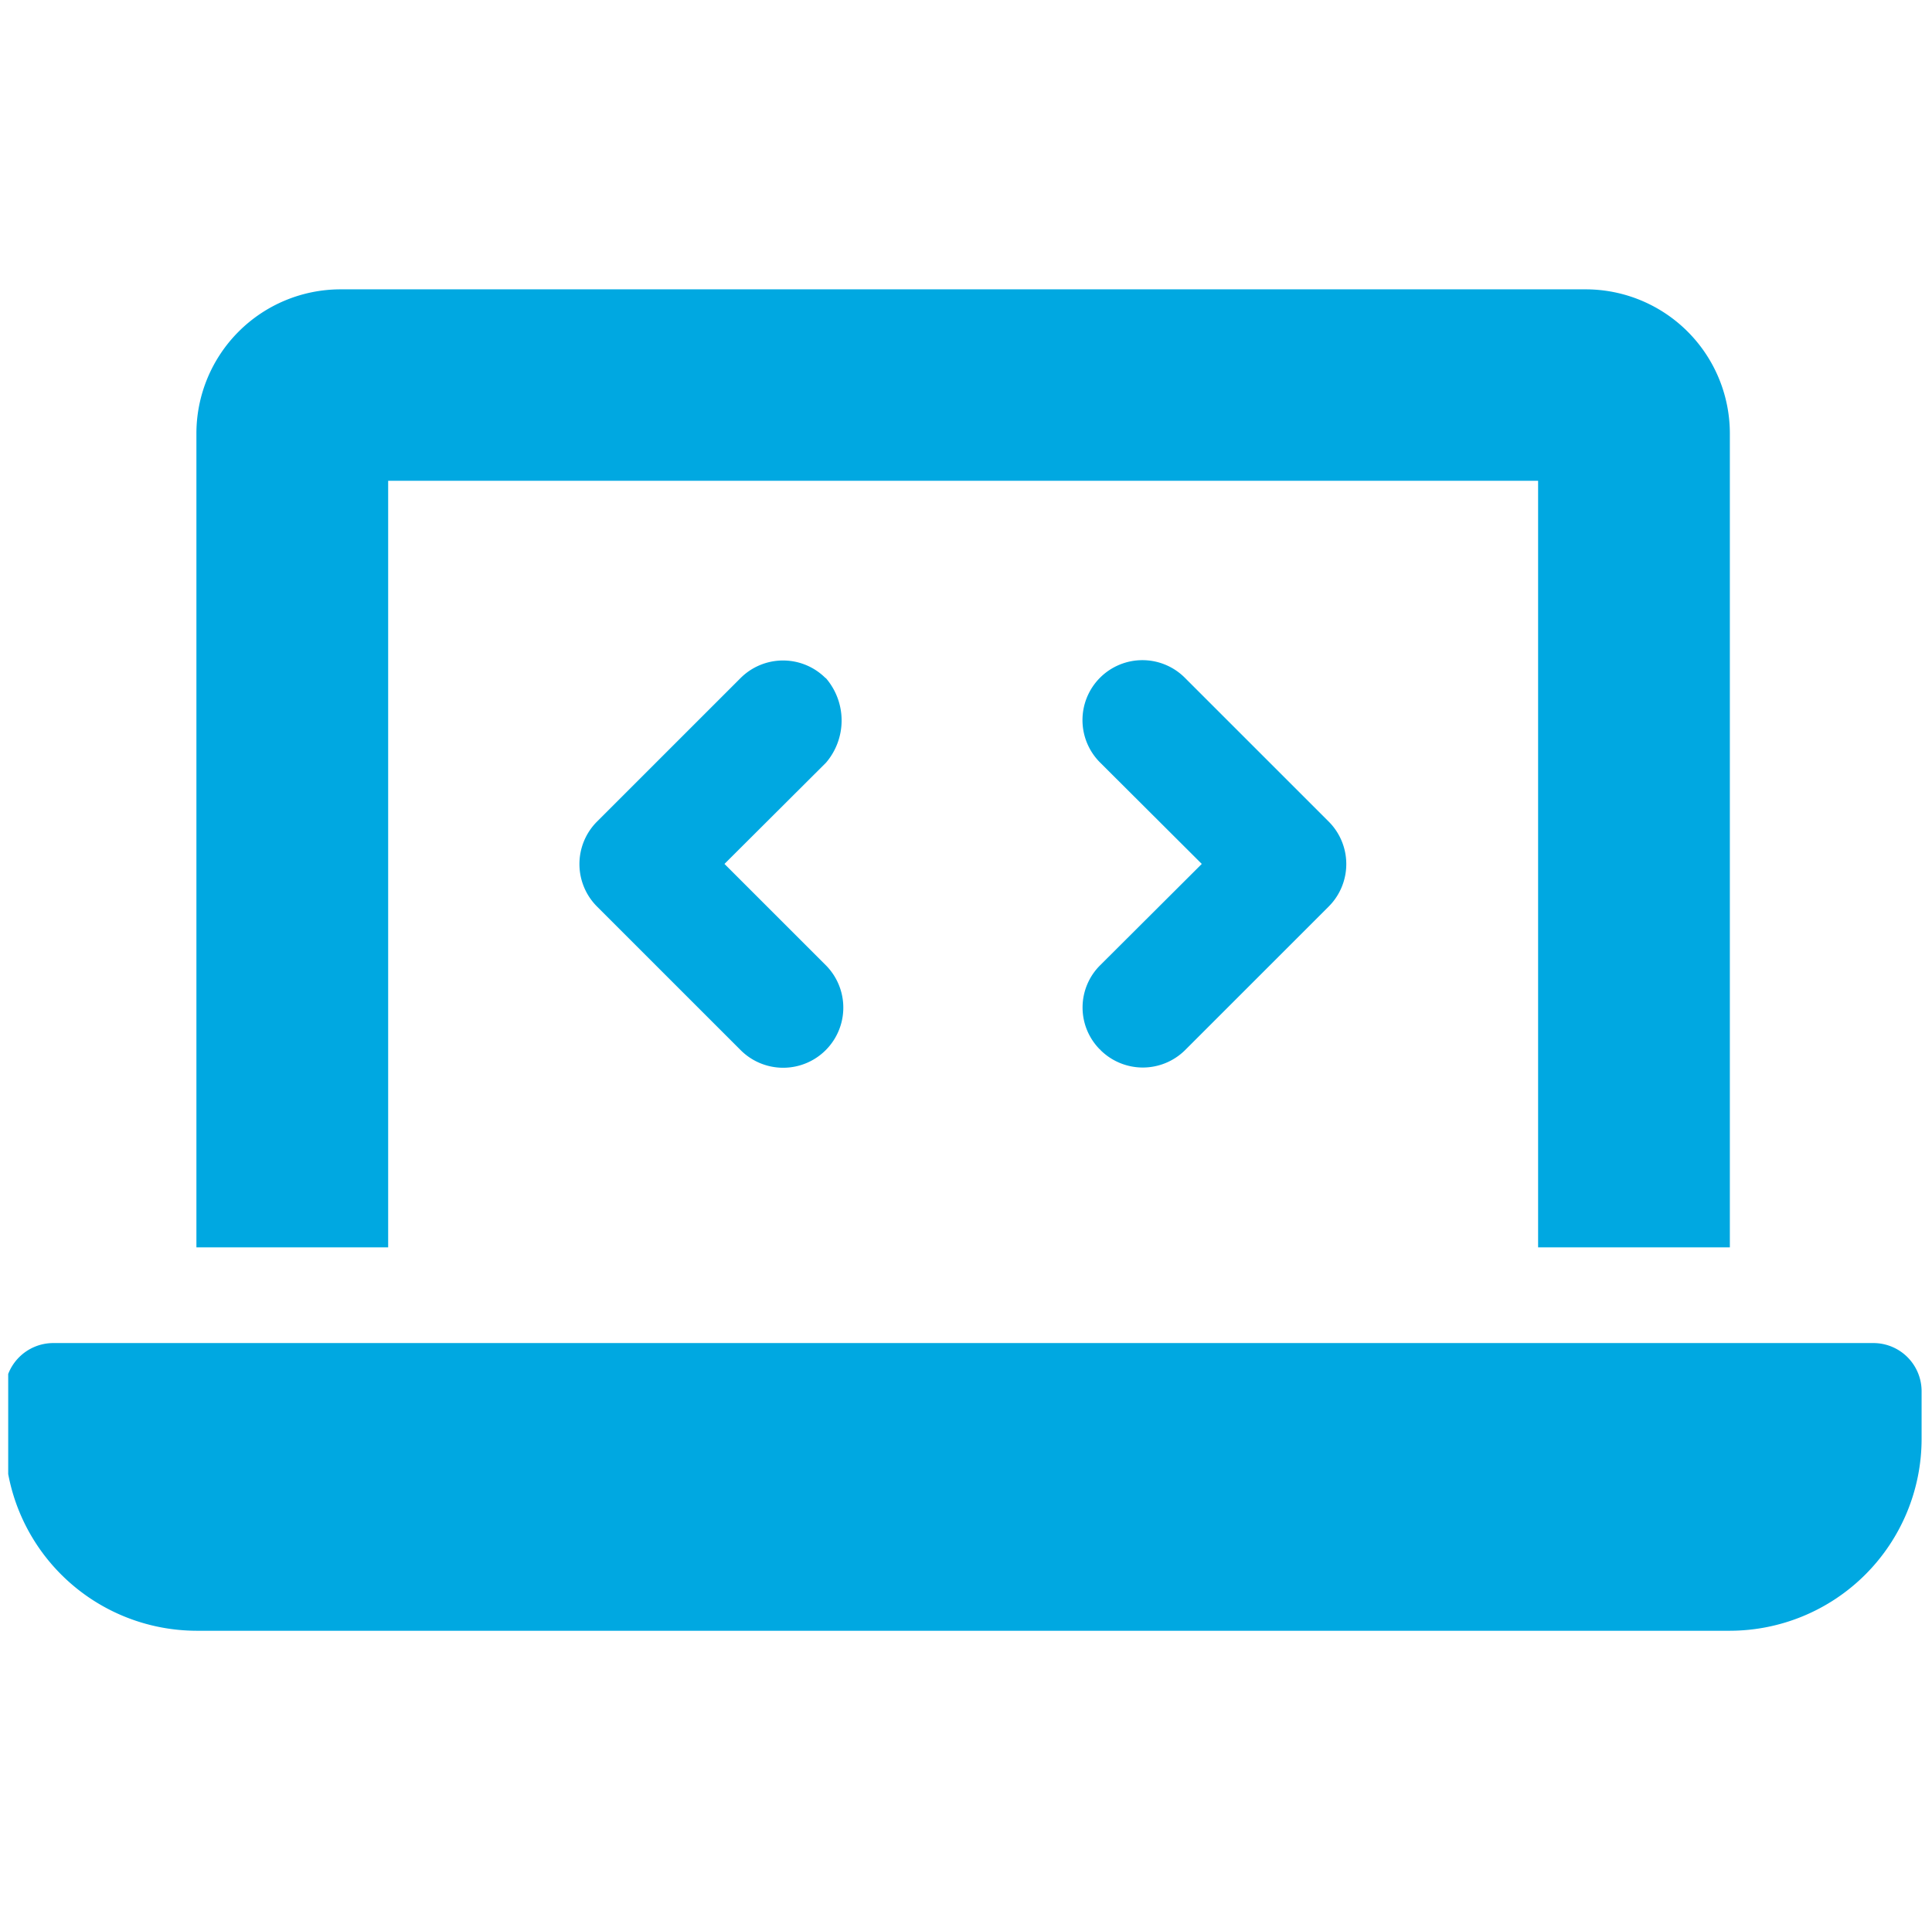 <svg id="_1-03" data-name="1-03" xmlns="http://www.w3.org/2000/svg" xmlns:xlink="http://www.w3.org/1999/xlink" width="70.429" height="70" viewBox="0 0 70.429 70">
  <defs>
    <clipPath id="clip-path">
      <rect id="Rectangle_5962" data-name="Rectangle 5962" width="70.13" height="48.91" transform="translate(-0.13 10.55)" fill="none"/>
    </clipPath>
  </defs>
  <g id="b" transform="translate(0.429)">
    <g id="Group_11703" data-name="Group 11703" clip-path="url(#clip-path)">
      <g id="d" transform="translate(-0.429)">
        <path id="e" d="M14.15,17.53H56.07V45.48h6.99V15.79a5.258,5.258,0,0,0-5.24-5.24H12.4a5.258,5.258,0,0,0-5.24,5.24V45.48h6.99ZM68.3,48.97H1.93A1.765,1.765,0,0,0,.18,50.72v1.75a7,7,0,0,0,6.99,6.99H63.06a7,7,0,0,0,6.99-6.99V50.72a1.758,1.758,0,0,0-1.75-1.75M40.12,38.29a2.188,2.188,0,0,0,3.08,0l5.24-5.24a2.191,2.191,0,0,0,0-3.09L43.2,24.72a2.185,2.185,0,1,0-3.09,3.09h0l3.7,3.69-3.7,3.69a2.17,2.17,0,0,0-.01,3.08h.01M30.09,24.72a2.191,2.191,0,0,0-3.09,0h0l-5.24,5.24a2.191,2.191,0,0,0,0,3.09L27,38.29a2.192,2.192,0,0,0,3.1-3.1L26.41,31.5l3.7-3.69a2.365,2.365,0,0,0,0-3.08" fill="#00a8e1"/>
      </g>
    </g>
  </g>
  <rect id="Rectangle_5963" data-name="Rectangle 5963" width="70" height="70" fill="none"/>
</svg>
